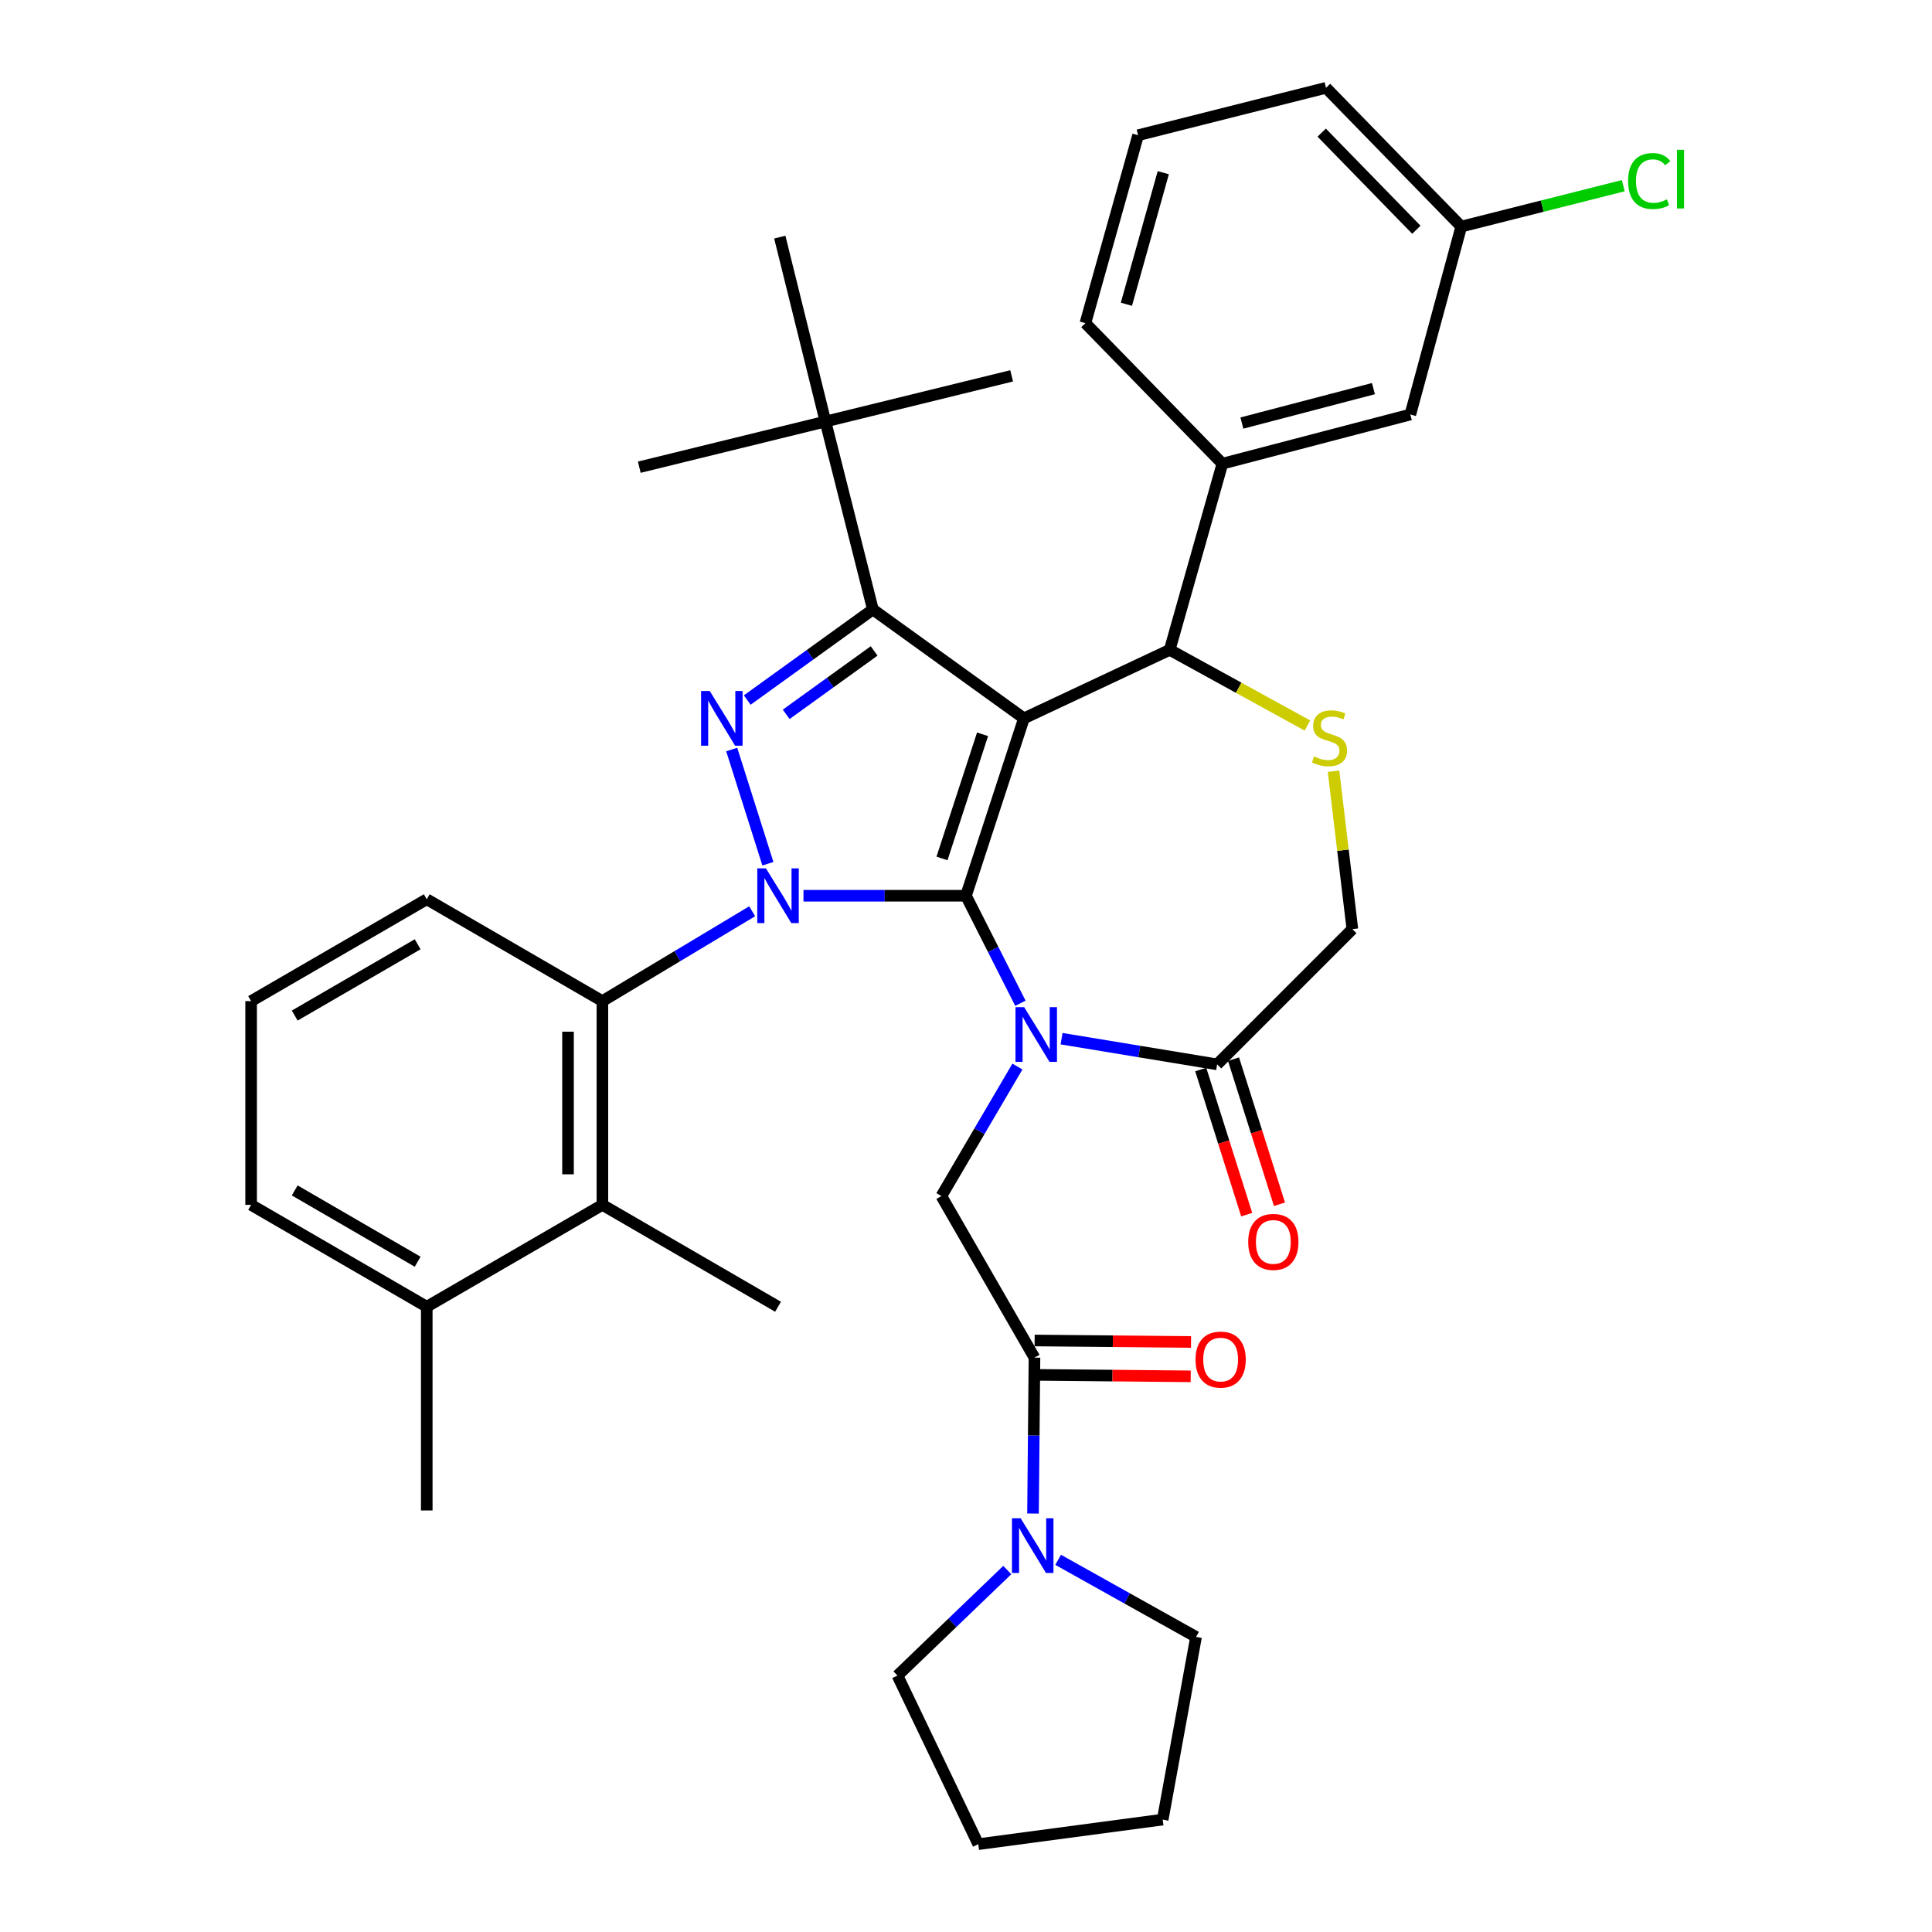 <?xml version='1.0' encoding='iso-8859-1'?>
<svg version='1.1' baseProfile='full'
              xmlns='http://www.w3.org/2000/svg'
                      xmlns:rdkit='http://www.rdkit.org/xml'
                      xmlns:xlink='http://www.w3.org/1999/xlink'
                  xml:space='preserve'
width='1000px' height='1000px' viewBox='0 0 1000 1000'>
<!-- END OF HEADER -->
<rect style='opacity:1.0;fill:#FFFFFF;stroke:none' width='1000' height='1000' x='0' y='0'> </rect>
<path class='bond-0' d='M 389.321,471.668 L 350.558,494.923' style='fill:none;fill-rule:evenodd;stroke:#0000FF;stroke-width:6px;stroke-linecap:butt;stroke-linejoin:miter;stroke-opacity:1' />
<path class='bond-0' d='M 350.558,494.923 L 311.795,518.177' style='fill:none;fill-rule:evenodd;stroke:#000000;stroke-width:6px;stroke-linecap:butt;stroke-linejoin:miter;stroke-opacity:1' />
<path class='bond-1' d='M 415.883,463.635 L 457.934,463.635' style='fill:none;fill-rule:evenodd;stroke:#0000FF;stroke-width:6px;stroke-linecap:butt;stroke-linejoin:miter;stroke-opacity:1' />
<path class='bond-1' d='M 457.934,463.635 L 499.984,463.635' style='fill:none;fill-rule:evenodd;stroke:#000000;stroke-width:6px;stroke-linecap:butt;stroke-linejoin:miter;stroke-opacity:1' />
<path class='bond-2' d='M 397.462,447.067 L 378.733,387.952' style='fill:none;fill-rule:evenodd;stroke:#0000FF;stroke-width:6px;stroke-linecap:butt;stroke-linejoin:miter;stroke-opacity:1' />
<path class='bond-3' d='M 451.798,315.458 L 427.255,218.185' style='fill:none;fill-rule:evenodd;stroke:#000000;stroke-width:6px;stroke-linecap:butt;stroke-linejoin:miter;stroke-opacity:1' />
<path class='bond-4' d='M 451.798,315.458 L 529.984,371.819' style='fill:none;fill-rule:evenodd;stroke:#000000;stroke-width:6px;stroke-linecap:butt;stroke-linejoin:miter;stroke-opacity:1' />
<path class='bond-5' d='M 451.798,315.458 L 419.284,338.898' style='fill:none;fill-rule:evenodd;stroke:#000000;stroke-width:6px;stroke-linecap:butt;stroke-linejoin:miter;stroke-opacity:1' />
<path class='bond-5' d='M 419.284,338.898 L 386.771,362.339' style='fill:none;fill-rule:evenodd;stroke:#0000FF;stroke-width:6px;stroke-linecap:butt;stroke-linejoin:miter;stroke-opacity:1' />
<path class='bond-5' d='M 452.449,336.922 L 429.689,353.33' style='fill:none;fill-rule:evenodd;stroke:#000000;stroke-width:6px;stroke-linecap:butt;stroke-linejoin:miter;stroke-opacity:1' />
<path class='bond-5' d='M 429.689,353.33 L 406.93,369.739' style='fill:none;fill-rule:evenodd;stroke:#0000FF;stroke-width:6px;stroke-linecap:butt;stroke-linejoin:miter;stroke-opacity:1' />
<path class='bond-6' d='M 619.072,847.27 L 601.804,941.824' style='fill:none;fill-rule:evenodd;stroke:#000000;stroke-width:6px;stroke-linecap:butt;stroke-linejoin:miter;stroke-opacity:1' />
<path class='bond-7' d='M 619.072,847.27 L 583.382,827.315' style='fill:none;fill-rule:evenodd;stroke:#000000;stroke-width:6px;stroke-linecap:butt;stroke-linejoin:miter;stroke-opacity:1' />
<path class='bond-7' d='M 583.382,827.315 L 547.692,807.361' style='fill:none;fill-rule:evenodd;stroke:#0000FF;stroke-width:6px;stroke-linecap:butt;stroke-linejoin:miter;stroke-opacity:1' />
<path class='bond-8' d='M 529.984,371.819 L 499.984,463.635' style='fill:none;fill-rule:evenodd;stroke:#000000;stroke-width:6px;stroke-linecap:butt;stroke-linejoin:miter;stroke-opacity:1' />
<path class='bond-8' d='M 508.572,380.065 L 487.572,444.337' style='fill:none;fill-rule:evenodd;stroke:#000000;stroke-width:6px;stroke-linecap:butt;stroke-linejoin:miter;stroke-opacity:1' />
<path class='bond-9' d='M 529.984,371.819 L 605.441,336.363' style='fill:none;fill-rule:evenodd;stroke:#000000;stroke-width:6px;stroke-linecap:butt;stroke-linejoin:miter;stroke-opacity:1' />
<path class='bond-10' d='M 499.984,463.635 L 514.072,491.459' style='fill:none;fill-rule:evenodd;stroke:#000000;stroke-width:6px;stroke-linecap:butt;stroke-linejoin:miter;stroke-opacity:1' />
<path class='bond-10' d='M 514.072,491.459 L 528.16,519.283' style='fill:none;fill-rule:evenodd;stroke:#0000FF;stroke-width:6px;stroke-linecap:butt;stroke-linejoin:miter;stroke-opacity:1' />
<path class='bond-11' d='M 549.462,537.619 L 589.723,544.262' style='fill:none;fill-rule:evenodd;stroke:#0000FF;stroke-width:6px;stroke-linecap:butt;stroke-linejoin:miter;stroke-opacity:1' />
<path class='bond-11' d='M 589.723,544.262 L 629.984,550.905' style='fill:none;fill-rule:evenodd;stroke:#000000;stroke-width:6px;stroke-linecap:butt;stroke-linejoin:miter;stroke-opacity:1' />
<path class='bond-12' d='M 526.613,552.04 L 506.933,585.564' style='fill:none;fill-rule:evenodd;stroke:#0000FF;stroke-width:6px;stroke-linecap:butt;stroke-linejoin:miter;stroke-opacity:1' />
<path class='bond-12' d='M 506.933,585.564 L 487.253,619.088' style='fill:none;fill-rule:evenodd;stroke:#000000;stroke-width:6px;stroke-linecap:butt;stroke-linejoin:miter;stroke-opacity:1' />
<path class='bond-13' d='M 629.984,550.905 L 699.986,480.913' style='fill:none;fill-rule:evenodd;stroke:#000000;stroke-width:6px;stroke-linecap:butt;stroke-linejoin:miter;stroke-opacity:1' />
<path class='bond-14' d='M 621.504,553.591 L 633.399,591.141' style='fill:none;fill-rule:evenodd;stroke:#000000;stroke-width:6px;stroke-linecap:butt;stroke-linejoin:miter;stroke-opacity:1' />
<path class='bond-14' d='M 633.399,591.141 L 645.294,628.69' style='fill:none;fill-rule:evenodd;stroke:#FF0000;stroke-width:6px;stroke-linecap:butt;stroke-linejoin:miter;stroke-opacity:1' />
<path class='bond-14' d='M 638.465,548.218 L 650.36,585.767' style='fill:none;fill-rule:evenodd;stroke:#000000;stroke-width:6px;stroke-linecap:butt;stroke-linejoin:miter;stroke-opacity:1' />
<path class='bond-14' d='M 650.36,585.767 L 662.256,623.316' style='fill:none;fill-rule:evenodd;stroke:#FF0000;stroke-width:6px;stroke-linecap:butt;stroke-linejoin:miter;stroke-opacity:1' />
<path class='bond-15' d='M 699.986,480.913 L 695.111,440.055' style='fill:none;fill-rule:evenodd;stroke:#000000;stroke-width:6px;stroke-linecap:butt;stroke-linejoin:miter;stroke-opacity:1' />
<path class='bond-15' d='M 695.111,440.055 L 690.237,399.197' style='fill:none;fill-rule:evenodd;stroke:#CCCC00;stroke-width:6px;stroke-linecap:butt;stroke-linejoin:miter;stroke-opacity:1' />
<path class='bond-16' d='M 676.724,375.535 L 641.083,355.949' style='fill:none;fill-rule:evenodd;stroke:#CCCC00;stroke-width:6px;stroke-linecap:butt;stroke-linejoin:miter;stroke-opacity:1' />
<path class='bond-16' d='M 641.083,355.949 L 605.441,336.363' style='fill:none;fill-rule:evenodd;stroke:#000000;stroke-width:6px;stroke-linecap:butt;stroke-linejoin:miter;stroke-opacity:1' />
<path class='bond-17' d='M 605.441,336.363 L 632.712,240' style='fill:none;fill-rule:evenodd;stroke:#000000;stroke-width:6px;stroke-linecap:butt;stroke-linejoin:miter;stroke-opacity:1' />
<path class='bond-18' d='M 487.253,619.088 L 535.44,702.73' style='fill:none;fill-rule:evenodd;stroke:#000000;stroke-width:6px;stroke-linecap:butt;stroke-linejoin:miter;stroke-opacity:1' />
<path class='bond-19' d='M 535.356,711.625 L 575.833,712.007' style='fill:none;fill-rule:evenodd;stroke:#000000;stroke-width:6px;stroke-linecap:butt;stroke-linejoin:miter;stroke-opacity:1' />
<path class='bond-19' d='M 575.833,712.007 L 616.31,712.389' style='fill:none;fill-rule:evenodd;stroke:#FF0000;stroke-width:6px;stroke-linecap:butt;stroke-linejoin:miter;stroke-opacity:1' />
<path class='bond-19' d='M 535.524,693.834 L 576.001,694.216' style='fill:none;fill-rule:evenodd;stroke:#000000;stroke-width:6px;stroke-linecap:butt;stroke-linejoin:miter;stroke-opacity:1' />
<path class='bond-19' d='M 576.001,694.216 L 616.478,694.598' style='fill:none;fill-rule:evenodd;stroke:#FF0000;stroke-width:6px;stroke-linecap:butt;stroke-linejoin:miter;stroke-opacity:1' />
<path class='bond-20' d='M 535.44,702.73 L 535.063,743.07' style='fill:none;fill-rule:evenodd;stroke:#000000;stroke-width:6px;stroke-linecap:butt;stroke-linejoin:miter;stroke-opacity:1' />
<path class='bond-20' d='M 535.063,743.07 L 534.686,783.41' style='fill:none;fill-rule:evenodd;stroke:#0000FF;stroke-width:6px;stroke-linecap:butt;stroke-linejoin:miter;stroke-opacity:1' />
<path class='bond-21' d='M 521.363,812.656 L 492.946,839.966' style='fill:none;fill-rule:evenodd;stroke:#0000FF;stroke-width:6px;stroke-linecap:butt;stroke-linejoin:miter;stroke-opacity:1' />
<path class='bond-21' d='M 492.946,839.966 L 464.529,867.276' style='fill:none;fill-rule:evenodd;stroke:#000000;stroke-width:6px;stroke-linecap:butt;stroke-linejoin:miter;stroke-opacity:1' />
<path class='bond-22' d='M 464.529,867.276 L 506.35,954.545' style='fill:none;fill-rule:evenodd;stroke:#000000;stroke-width:6px;stroke-linecap:butt;stroke-linejoin:miter;stroke-opacity:1' />
<path class='bond-23' d='M 601.804,941.824 L 506.35,954.545' style='fill:none;fill-rule:evenodd;stroke:#000000;stroke-width:6px;stroke-linecap:butt;stroke-linejoin:miter;stroke-opacity:1' />
<path class='bond-24' d='M 729.985,214.548 L 632.712,240' style='fill:none;fill-rule:evenodd;stroke:#000000;stroke-width:6px;stroke-linecap:butt;stroke-linejoin:miter;stroke-opacity:1' />
<path class='bond-24' d='M 710.89,201.153 L 642.8,218.97' style='fill:none;fill-rule:evenodd;stroke:#000000;stroke-width:6px;stroke-linecap:butt;stroke-linejoin:miter;stroke-opacity:1' />
<path class='bond-25' d='M 729.985,214.548 L 756.347,117.275' style='fill:none;fill-rule:evenodd;stroke:#000000;stroke-width:6px;stroke-linecap:butt;stroke-linejoin:miter;stroke-opacity:1' />
<path class='bond-26' d='M 756.347,117.275 L 798.269,106.693' style='fill:none;fill-rule:evenodd;stroke:#000000;stroke-width:6px;stroke-linecap:butt;stroke-linejoin:miter;stroke-opacity:1' />
<path class='bond-26' d='M 798.269,106.693 L 840.192,96.111' style='fill:none;fill-rule:evenodd;stroke:#00CC00;stroke-width:6px;stroke-linecap:butt;stroke-linejoin:miter;stroke-opacity:1' />
<path class='bond-27' d='M 756.347,117.275 L 686.345,45.455' style='fill:none;fill-rule:evenodd;stroke:#000000;stroke-width:6px;stroke-linecap:butt;stroke-linejoin:miter;stroke-opacity:1' />
<path class='bond-27' d='M 733.106,118.92 L 684.104,68.646' style='fill:none;fill-rule:evenodd;stroke:#000000;stroke-width:6px;stroke-linecap:butt;stroke-linejoin:miter;stroke-opacity:1' />
<path class='bond-28' d='M 632.712,240 L 561.802,167.27' style='fill:none;fill-rule:evenodd;stroke:#000000;stroke-width:6px;stroke-linecap:butt;stroke-linejoin:miter;stroke-opacity:1' />
<path class='bond-29' d='M 311.795,623.634 L 311.795,518.177' style='fill:none;fill-rule:evenodd;stroke:#000000;stroke-width:6px;stroke-linecap:butt;stroke-linejoin:miter;stroke-opacity:1' />
<path class='bond-29' d='M 294.003,607.816 L 294.003,533.996' style='fill:none;fill-rule:evenodd;stroke:#000000;stroke-width:6px;stroke-linecap:butt;stroke-linejoin:miter;stroke-opacity:1' />
<path class='bond-30' d='M 311.795,623.634 L 220.888,676.368' style='fill:none;fill-rule:evenodd;stroke:#000000;stroke-width:6px;stroke-linecap:butt;stroke-linejoin:miter;stroke-opacity:1' />
<path class='bond-31' d='M 311.795,623.634 L 402.712,676.368' style='fill:none;fill-rule:evenodd;stroke:#000000;stroke-width:6px;stroke-linecap:butt;stroke-linejoin:miter;stroke-opacity:1' />
<path class='bond-32' d='M 311.795,518.177 L 220.888,465.454' style='fill:none;fill-rule:evenodd;stroke:#000000;stroke-width:6px;stroke-linecap:butt;stroke-linejoin:miter;stroke-opacity:1' />
<path class='bond-33' d='M 427.255,218.185 L 330.891,241.819' style='fill:none;fill-rule:evenodd;stroke:#000000;stroke-width:6px;stroke-linecap:butt;stroke-linejoin:miter;stroke-opacity:1' />
<path class='bond-34' d='M 427.255,218.185 L 523.618,194.541' style='fill:none;fill-rule:evenodd;stroke:#000000;stroke-width:6px;stroke-linecap:butt;stroke-linejoin:miter;stroke-opacity:1' />
<path class='bond-35' d='M 427.255,218.185 L 403.621,122.731' style='fill:none;fill-rule:evenodd;stroke:#000000;stroke-width:6px;stroke-linecap:butt;stroke-linejoin:miter;stroke-opacity:1' />
<path class='bond-36' d='M 220.888,676.368 L 129.98,623.634' style='fill:none;fill-rule:evenodd;stroke:#000000;stroke-width:6px;stroke-linecap:butt;stroke-linejoin:miter;stroke-opacity:1' />
<path class='bond-36' d='M 216.179,653.068 L 152.544,616.154' style='fill:none;fill-rule:evenodd;stroke:#000000;stroke-width:6px;stroke-linecap:butt;stroke-linejoin:miter;stroke-opacity:1' />
<path class='bond-37' d='M 220.888,676.368 L 220.888,781.815' style='fill:none;fill-rule:evenodd;stroke:#000000;stroke-width:6px;stroke-linecap:butt;stroke-linejoin:miter;stroke-opacity:1' />
<path class='bond-38' d='M 129.98,518.177 L 129.98,623.634' style='fill:none;fill-rule:evenodd;stroke:#000000;stroke-width:6px;stroke-linecap:butt;stroke-linejoin:miter;stroke-opacity:1' />
<path class='bond-39' d='M 129.98,518.177 L 220.888,465.454' style='fill:none;fill-rule:evenodd;stroke:#000000;stroke-width:6px;stroke-linecap:butt;stroke-linejoin:miter;stroke-opacity:1' />
<path class='bond-39' d='M 152.543,525.66 L 216.178,488.753' style='fill:none;fill-rule:evenodd;stroke:#000000;stroke-width:6px;stroke-linecap:butt;stroke-linejoin:miter;stroke-opacity:1' />
<path class='bond-40' d='M 589.073,69.998 L 561.802,167.27' style='fill:none;fill-rule:evenodd;stroke:#000000;stroke-width:6px;stroke-linecap:butt;stroke-linejoin:miter;stroke-opacity:1' />
<path class='bond-40' d='M 602.113,89.391 L 583.024,157.482' style='fill:none;fill-rule:evenodd;stroke:#000000;stroke-width:6px;stroke-linecap:butt;stroke-linejoin:miter;stroke-opacity:1' />
<path class='bond-41' d='M 589.073,69.998 L 686.345,45.455' style='fill:none;fill-rule:evenodd;stroke:#000000;stroke-width:6px;stroke-linecap:butt;stroke-linejoin:miter;stroke-opacity:1' />
<path  class='atom-0' d='M 396.452 449.475
L 405.732 464.475
Q 406.652 465.955, 408.132 468.635
Q 409.612 471.315, 409.692 471.475
L 409.692 449.475
L 413.452 449.475
L 413.452 477.795
L 409.572 477.795
L 399.612 461.395
Q 398.452 459.475, 397.212 457.275
Q 396.012 455.075, 395.652 454.395
L 395.652 477.795
L 391.972 477.795
L 391.972 449.475
L 396.452 449.475
' fill='#0000FF'/>
<path  class='atom-2' d='M 367.362 357.659
L 376.642 372.659
Q 377.562 374.139, 379.042 376.819
Q 380.522 379.499, 380.602 379.659
L 380.602 357.659
L 384.362 357.659
L 384.362 385.979
L 380.482 385.979
L 370.522 369.579
Q 369.362 367.659, 368.122 365.459
Q 366.922 363.259, 366.562 362.579
L 366.562 385.979
L 362.882 385.979
L 362.882 357.659
L 367.362 357.659
' fill='#0000FF'/>
<path  class='atom-6' d='M 530.089 521.295
L 539.369 536.295
Q 540.289 537.775, 541.769 540.455
Q 543.249 543.135, 543.329 543.295
L 543.329 521.295
L 547.089 521.295
L 547.089 549.615
L 543.209 549.615
L 533.249 533.215
Q 532.089 531.295, 530.849 529.095
Q 529.649 526.895, 529.289 526.215
L 529.289 549.615
L 525.609 549.615
L 525.609 521.295
L 530.089 521.295
' fill='#0000FF'/>
<path  class='atom-9' d='M 680.164 391.542
Q 680.484 391.662, 681.804 392.222
Q 683.124 392.782, 684.564 393.142
Q 686.044 393.462, 687.484 393.462
Q 690.164 393.462, 691.724 392.182
Q 693.284 390.862, 693.284 388.582
Q 693.284 387.022, 692.484 386.062
Q 691.724 385.102, 690.524 384.582
Q 689.324 384.062, 687.324 383.462
Q 684.804 382.702, 683.284 381.982
Q 681.804 381.262, 680.724 379.742
Q 679.684 378.222, 679.684 375.662
Q 679.684 372.102, 682.084 369.902
Q 684.524 367.702, 689.324 367.702
Q 692.604 367.702, 696.324 369.262
L 695.404 372.342
Q 692.004 370.942, 689.444 370.942
Q 686.684 370.942, 685.164 372.102
Q 683.644 373.222, 683.684 375.182
Q 683.684 376.702, 684.444 377.622
Q 685.244 378.542, 686.364 379.062
Q 687.524 379.582, 689.444 380.182
Q 692.004 380.982, 693.524 381.782
Q 695.044 382.582, 696.124 384.222
Q 697.244 385.822, 697.244 388.582
Q 697.244 392.502, 694.604 394.622
Q 692.004 396.702, 687.644 396.702
Q 685.124 396.702, 683.204 396.142
Q 681.324 395.622, 679.084 394.702
L 680.164 391.542
' fill='#CCCC00'/>
<path  class='atom-11' d='M 646.074 642.811
Q 646.074 636.011, 649.434 632.211
Q 652.794 628.411, 659.074 628.411
Q 665.354 628.411, 668.714 632.211
Q 672.074 636.011, 672.074 642.811
Q 672.074 649.691, 668.674 653.611
Q 665.274 657.491, 659.074 657.491
Q 652.834 657.491, 649.434 653.611
Q 646.074 649.731, 646.074 642.811
M 659.074 654.291
Q 663.394 654.291, 665.714 651.411
Q 668.074 648.491, 668.074 642.811
Q 668.074 637.251, 665.714 634.451
Q 663.394 631.611, 659.074 631.611
Q 654.754 631.611, 652.394 634.411
Q 650.074 637.211, 650.074 642.811
Q 650.074 648.531, 652.394 651.411
Q 654.754 654.291, 659.074 654.291
' fill='#FF0000'/>
<path  class='atom-14' d='M 618.803 703.719
Q 618.803 696.919, 622.163 693.119
Q 625.523 689.319, 631.803 689.319
Q 638.083 689.319, 641.443 693.119
Q 644.803 696.919, 644.803 703.719
Q 644.803 710.599, 641.403 714.519
Q 638.003 718.399, 631.803 718.399
Q 625.563 718.399, 622.163 714.519
Q 618.803 710.639, 618.803 703.719
M 631.803 715.199
Q 636.123 715.199, 638.443 712.319
Q 640.803 709.399, 640.803 703.719
Q 640.803 698.159, 638.443 695.359
Q 636.123 692.519, 631.803 692.519
Q 627.483 692.519, 625.123 695.319
Q 622.803 698.119, 622.803 703.719
Q 622.803 709.439, 625.123 712.319
Q 627.483 715.199, 631.803 715.199
' fill='#FF0000'/>
<path  class='atom-15' d='M 528.27 785.842
L 537.55 800.842
Q 538.47 802.322, 539.95 805.002
Q 541.43 807.682, 541.51 807.842
L 541.51 785.842
L 545.27 785.842
L 545.27 814.162
L 541.39 814.162
L 531.43 797.762
Q 530.27 795.842, 529.03 793.642
Q 527.83 791.442, 527.47 790.762
L 527.47 814.162
L 523.79 814.162
L 523.79 785.842
L 528.27 785.842
' fill='#0000FF'/>
<path  class='atom-34' d='M 842.7 93.702
Q 842.7 86.662, 845.98 82.982
Q 849.3 79.262, 855.58 79.262
Q 861.42 79.262, 864.54 83.382
L 861.9 85.542
Q 859.62 82.542, 855.58 82.542
Q 851.3 82.542, 849.02 85.422
Q 846.78 88.262, 846.78 93.702
Q 846.78 99.302, 849.1 102.182
Q 851.46 105.062, 856.02 105.062
Q 859.14 105.062, 862.78 103.182
L 863.9 106.182
Q 862.42 107.142, 860.18 107.702
Q 857.94 108.262, 855.46 108.262
Q 849.3 108.262, 845.98 104.502
Q 842.7 100.742, 842.7 93.702
' fill='#00CC00'/>
<path  class='atom-34' d='M 867.98 77.542
L 871.66 77.542
L 871.66 107.902
L 867.98 107.902
L 867.98 77.542
' fill='#00CC00'/>
</svg>
